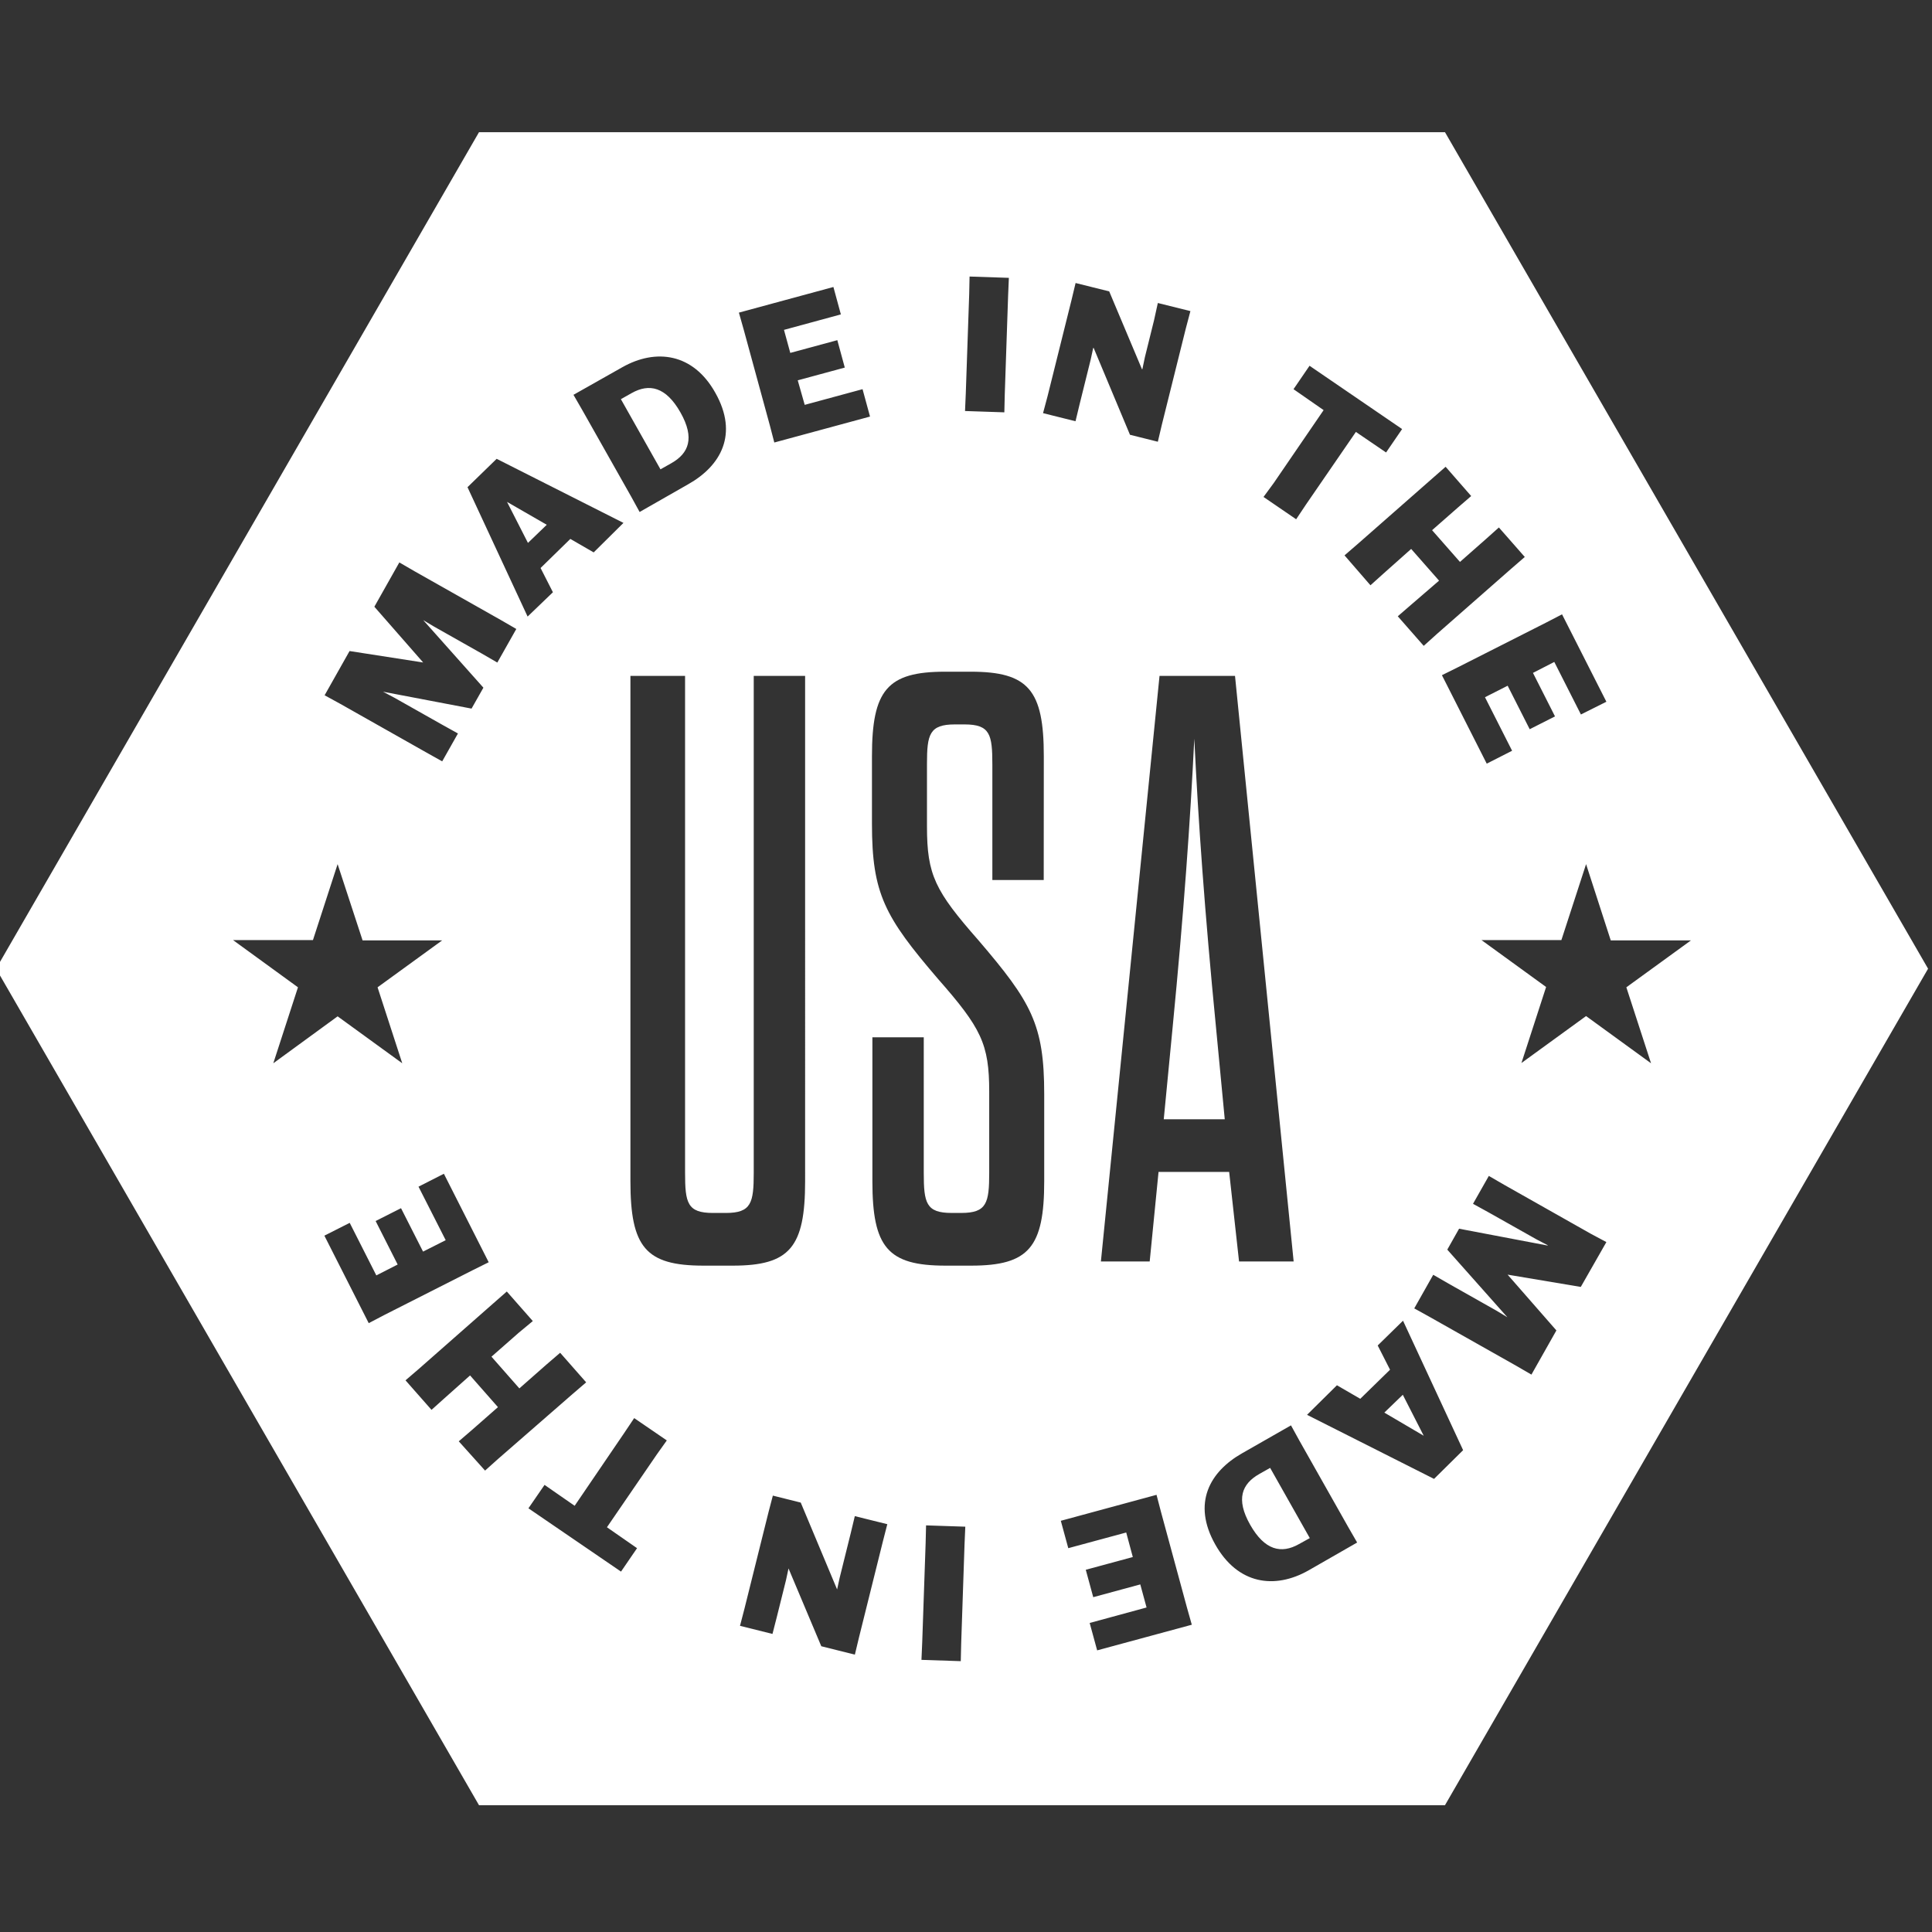 <?xml version="1.0" encoding="utf-8"?>
<!-- Generator: Adobe Illustrator 16.0.3, SVG Export Plug-In . SVG Version: 6.00 Build 0)  -->
<!DOCTYPE svg PUBLIC "-//W3C//DTD SVG 1.1//EN" "http://www.w3.org/Graphics/SVG/1.1/DTD/svg11.dtd">
<svg version="1.1" id="Layer_1" xmlns="http://www.w3.org/2000/svg" xmlns:xlink="http://www.w3.org/1999/xlink" x="0px" y="0px"
	 width="216px" height="216px" viewBox="0 0 216 216" enable-background="new 0 0 216 216" xml:space="preserve">
<rect x="0" y="0" width="216" height="216" fill="#333333" stroke="none"/>
<g>
	<path fill="#FFFFFF" d="M184.589,118.876l-2.761-8.494l7.227-5.247h-8.971l-2.758-8.524l-2.761,8.493h-8.93l7.222,5.243
		l-2.758,8.499l7.227-5.248L184.589,118.876z M179.595,138.867l-1.779-0.952l-9.655-5.457l-1.708-0.989l-1.769,3.118l1.73,0.952
		l5.353,3.015l1.265,0.663v0.037l-9.905-1.883l-1.319,2.339l6.718,7.561l-1.23-0.742l-5.346-3.019l-1.714-0.988l-2.121,3.757
		l1.729,0.958l9.667,5.457l1.704,0.989l2.791-4.94l-5.455-6.237l8.182,1.374L179.595,138.867z M163.578,162.131l-6.719-14.474
		l-2.83,2.769l1.379,2.71l-3.328,3.251l-2.61-1.512l-3.342,3.305l14.2,7.162L163.578,162.131z M151.73,172.456l-0.989-1.716
		l-5.455-9.654l-0.952-1.729l-5.457,3.116c-3.607,2.045-5.627,5.571-3.006,10.209c2.524,4.474,6.646,5.022,10.404,2.901
		L151.73,172.456z M133.245,181.647l-0.537-1.904l-2.907-10.705l-0.5-1.914l-10.701,2.903l0.835,3.061l6.477-1.753l0.737,2.744
		l-5.258,1.424l0.834,3.063l5.26-1.427l0.702,2.58l-6.36,1.731l0.836,3.063L133.245,181.647z M116.699,84.544
		c0-7.388-1.707-9.447-8.169-9.447h-2.875c-6.461,0-8.169,2.059-8.169,9.447v7.576c0,7.793,1.434,10.381,7.365,17.301
		c4.849,5.516,5.744,7.295,5.744,12.625v9.072c0,3.367-0.272,4.491-3.118,4.491h-1.084c-2.866,0-3.115-1.124-3.115-4.491V115.97
		h-5.744v16.082c0,7.391,1.705,9.448,8.167,9.448h2.877c6.459,0,8.166-2.058,8.166-9.448v-9.724c0-7.793-1.433-10.286-7.356-17.208
		c-4.848-5.518-5.751-7.297-5.751-12.72v-7.013c0-3.273,0.271-4.396,3.118-4.396h1.075c2.868,0,3.116,1.123,3.116,4.488v12.908
		h5.743L116.699,84.544z M107.921,170.685l-4.386-0.146l-0.048,1.973l-0.381,11.082l-0.086,1.98l4.396,0.146l0.046-1.979
		l0.375-11.082L107.921,170.685z M99.202,170.406l-3.633-0.901l-0.459,1.917l-1.238,4.988l-0.282,1.294l-4.066-9.713l-3.119-0.78
		l-0.492,1.881l-2.682,10.763l-0.498,1.915l3.631,0.906l0.485-1.896l1.027-4.121l0.281-1.305l3.664,8.698l3.754,0.938l0.462-1.928
		l2.679-10.764L99.202,170.406z M81.93,141.5c6.375,0,8.083-2.058,8.083-9.448V75.567h-5.744v55.552
		c0,3.367-0.272,4.491-3.119,4.491h-1.44c-2.87,0-3.118-1.124-3.118-4.491V75.567h-6.11v56.485c0,7.391,1.705,9.448,8.167,9.448
		H81.93z M74.55,161.041l-3.648-2.495l-1.099,1.641l-5.556,8.162l-3.367-2.336l-1.801,2.617l10.351,7.077l1.792-2.619l-3.366-2.339
		l5.588-8.157L74.55,161.041z M55.674,163.12l8.354-7.279l1.505-1.294l-2.908-3.305l-1.497,1.286l-3.063,2.697l-3.118-3.546
		l3.065-2.691l1.557-1.291l-2.907-3.304l-1.497,1.314l-8.324,7.324l-1.504,1.292l2.907,3.301l1.466-1.315l2.844-2.534l3.118,3.545
		l-2.877,2.527l-1.504,1.294l2.94,3.272L55.674,163.12z M42.979,147.011l9.89-5.012l1.768-0.878l-5.011-9.894l-2.836,1.445
		l3.04,5.982l-2.532,1.277l-2.463-4.854l-2.839,1.435l2.463,4.863l-2.385,1.217l-2.976-5.876l-2.832,1.432l4.958,9.782
		L42.979,147.011z M33.313,110.382l-2.758,8.494l7.192-5.248l7.225,5.248l-2.76-8.494l7.225-5.247h-8.9l-2.791-8.524l-2.758,8.493
		h-8.933L33.313,110.382z M36.292,77.733l1.738,0.951l9.655,5.455l1.753,0.982l1.761-3.118l-1.761-0.979l-5.353-3.021l-1.264-0.669
		l9.899,1.888l1.325-2.339l-6.726-7.551l1.223,0.73l5.353,3.024l1.707,0.989l2.121-3.755l-1.707-0.989l-9.656-5.457l-1.715-0.993
		l-2.791,4.952l5.457,6.234l-8.23-1.28L36.292,77.733z M52.267,54.469l6.72,14.464l2.83-2.719l-1.38-2.71l3.328-3.252l2.61,1.507
		l3.329-3.298l-14.177-7.164L52.267,54.469z M64.115,44.141l0.99,1.715l5.455,9.655l0.951,1.73l5.455-3.115
		c3.61-2.042,5.627-5.571,3.009-10.209c-2.476-4.435-6.639-4.982-10.396-2.862L64.115,44.141z M82.61,34.952l0.538,1.902
		l2.923,10.709l0.497,1.91l10.701-2.9l-0.835-3.062l-6.467,1.753l-0.779-2.743l5.26-1.425l-0.835-3.065l-5.259,1.425L87.65,36.88
		l6.36-1.73l-0.834-3.064L82.61,34.952z M107.891,45.952l4.396,0.147l0.046-1.974l0.376-11.082l0.083-1.979l-4.394-0.147
		l-0.041,1.979l-0.381,11.082L107.891,45.952z M116.613,46.19l3.63,0.906l0.462-1.918l1.238-4.988l0.281-1.293h0.046l4.062,9.711
		l3.115,0.779l0.454-1.926l2.68-10.761l0.508-1.918l-3.642-0.906l-0.428,1.944l-1.021,4.12l-0.28,1.334h-0.047l-3.662-8.697
		l-3.757-0.936l-0.461,1.925l-2.681,10.762L116.613,46.19z M138.076,75.567h-8.44l-6.554,65.466h5.455l0.989-10.008h7.896
		l1.105,10.008h6.104L138.076,75.567z M141.263,55.56l3.648,2.494l1.098-1.644l5.582-8.121l3.374,2.298l1.793-2.618l-10.35-7.076
		l-1.791,2.619l3.366,2.339l-5.582,8.159L141.263,55.56z M160.148,53.479l-8.332,7.319l-1.497,1.293l2.899,3.344l1.475-1.326
		l3.077-2.737l3.118,3.546l-3.118,2.689l-1.497,1.294l2.9,3.306l1.474-1.327l8.332-7.316l1.494-1.294l-2.896-3.298l-1.475,1.319
		l-2.875,2.533l-3.118-3.547l2.875-2.524l1.496-1.294l-2.858-3.273L160.148,53.479z M172.876,69.597l-9.892,5.01l-1.775,0.88
		l5.01,9.89l2.836-1.441l-3.032-5.985l2.535-1.286l2.464,4.863l2.829-1.434l-2.463-4.863l2.384-1.225l2.977,5.875l2.847-1.425
		l-4.958-9.773L172.876,69.597z M215.561,108.301l-54.01,93.523H53.553l-53.992-93.523l53.992-93.523h107.998L215.561,108.301z
		 M154.769,157.931l4.405,2.588l-2.339-4.582L154.769,157.931z M135.949,114.848c-1.263-12.909-1.98-23.008-2.425-32.267
		c-0.452,9.258-1.169,19.357-2.422,32.267l-0.993,10.286h6.82L135.949,114.848z M140.788,164.796
		c-1.941,1.101-2.648,2.797-1.02,5.672c1.628,2.877,3.49,3.274,5.454,2.166l1.215-0.673l-4.434-7.85L140.788,164.796z
		 M75.057,51.787c1.941-1.099,2.649-2.795,1.02-5.673c-1.628-2.876-3.491-3.272-5.454-2.167l-1.208,0.678l4.427,7.847L75.057,51.787
		z M59.026,60.698l-2.339-4.585l4.442,2.558L59.026,60.698z"/>
</g>
</svg>

